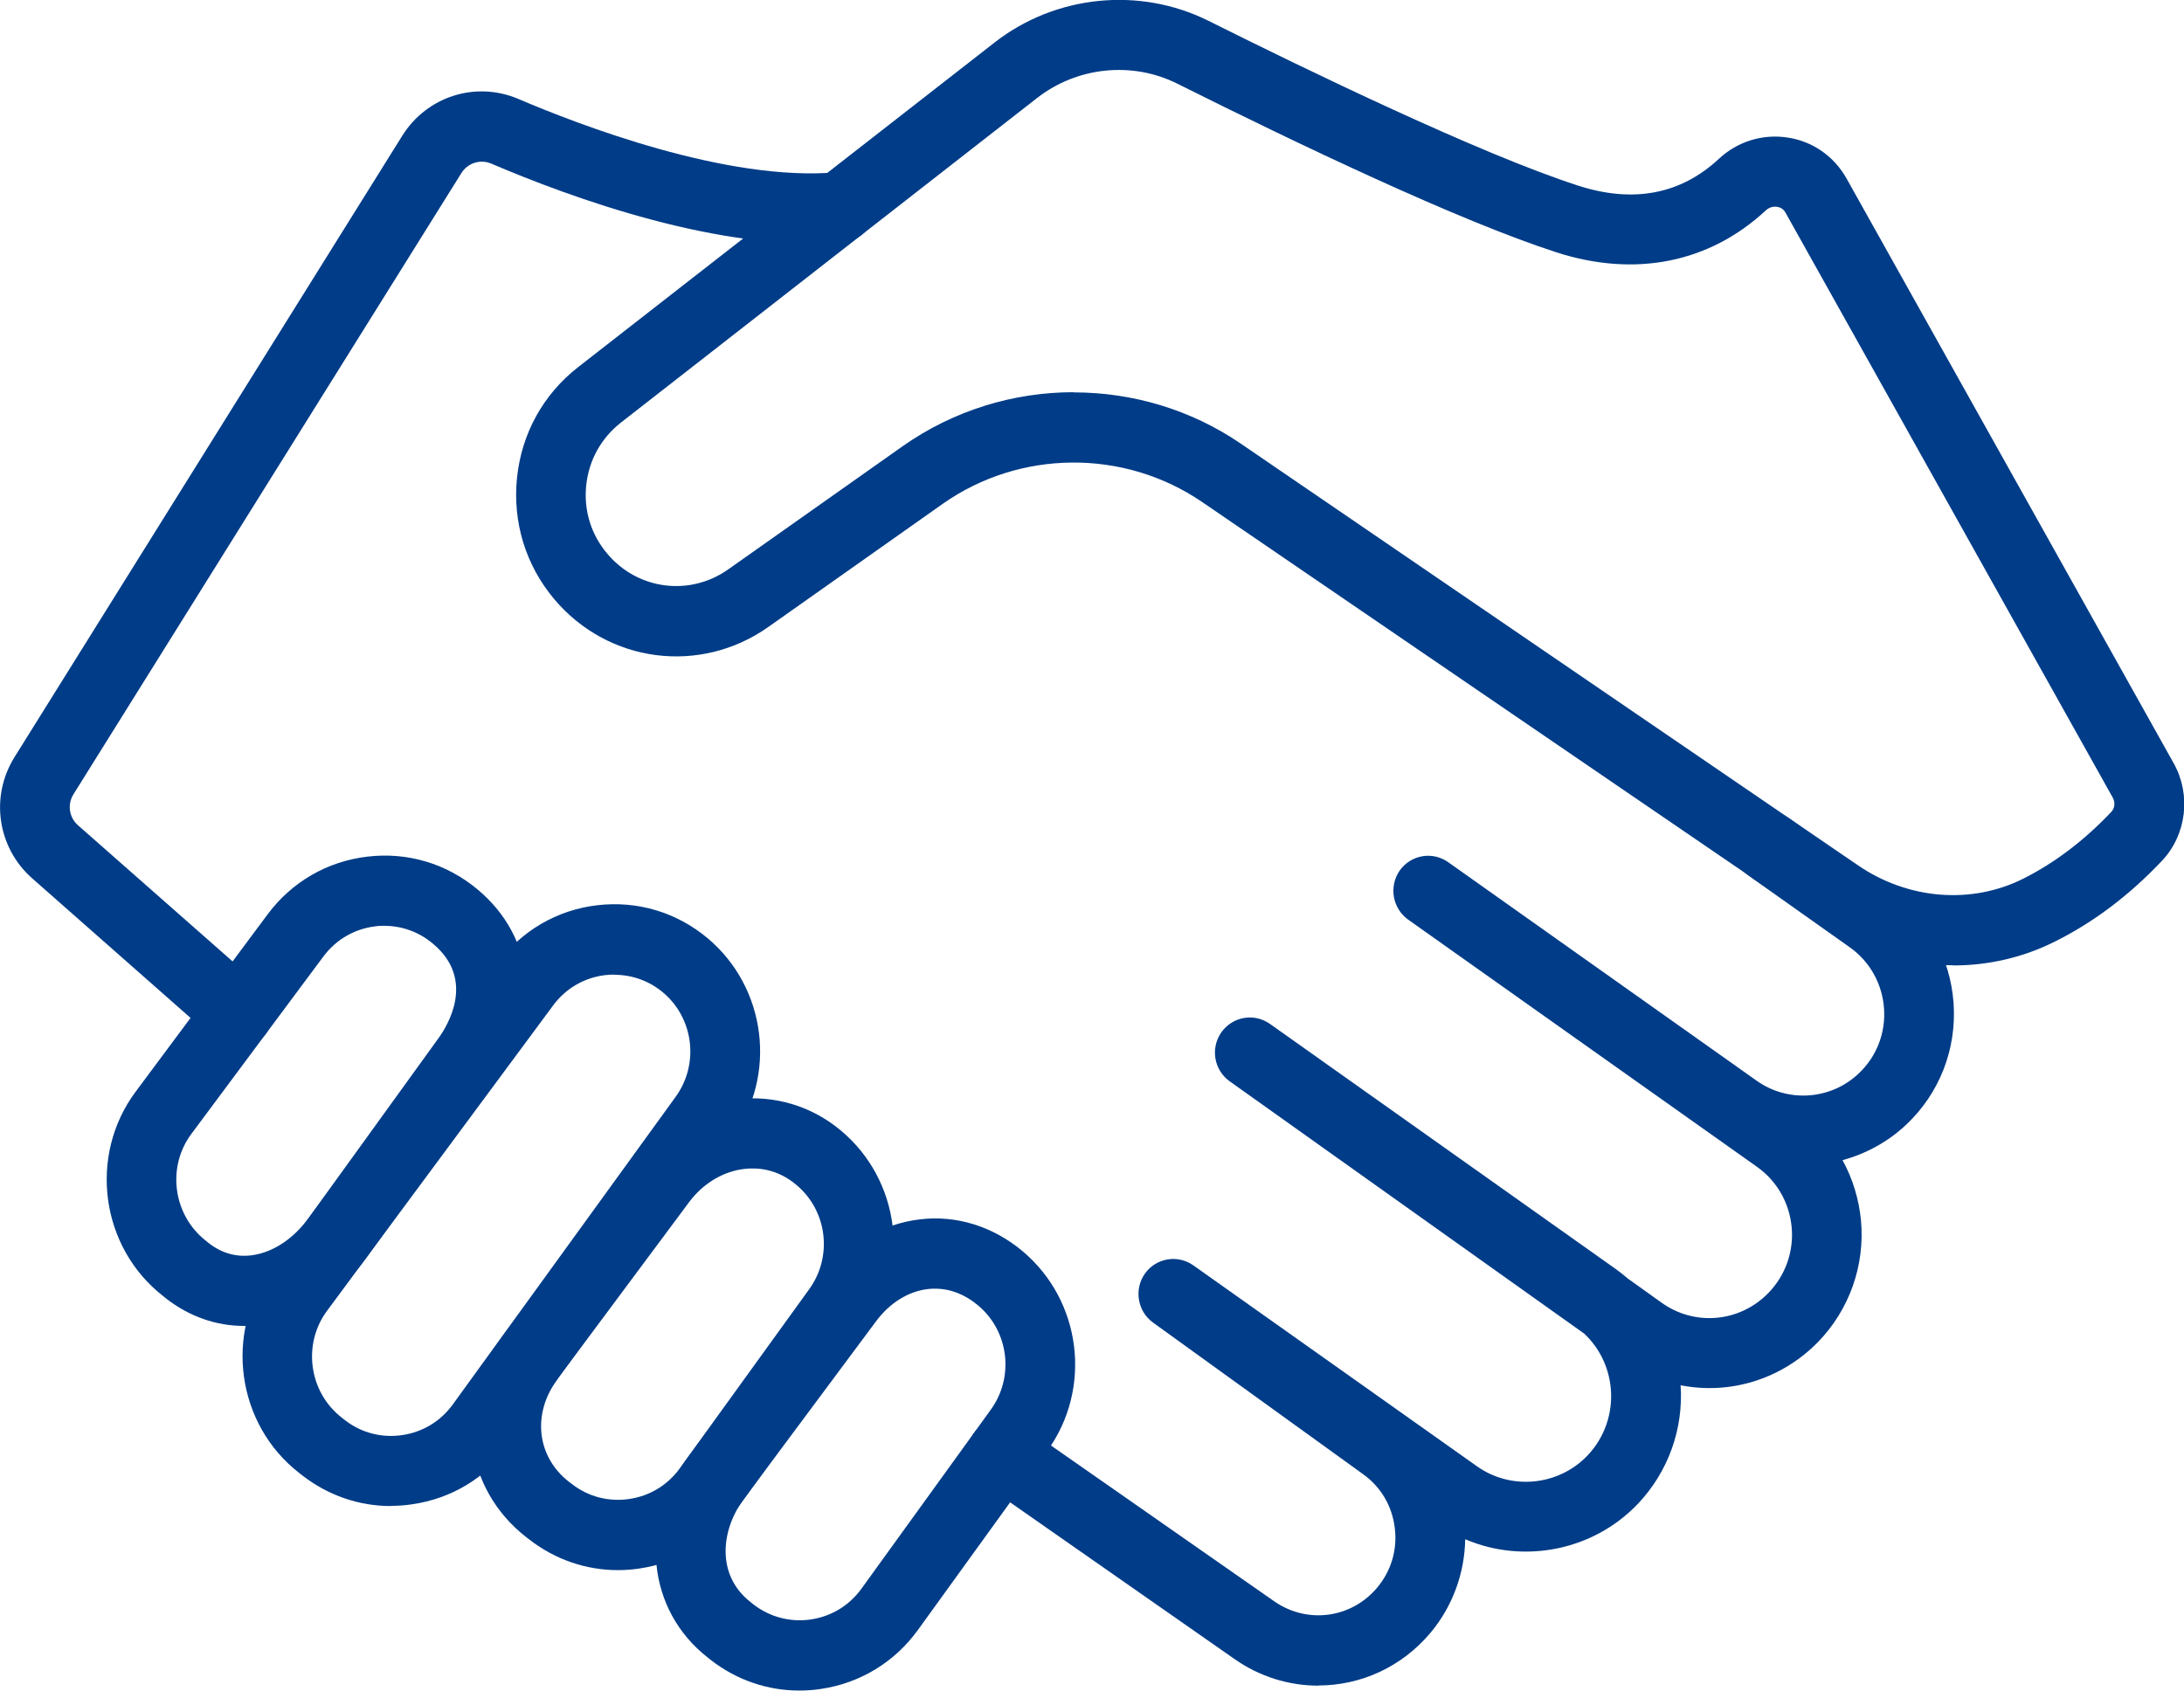 <svg width="72" height="56" viewBox="0 0 72 56" fill="none" xmlns="http://www.w3.org/2000/svg">
<g clip-path="url(#clip0_1_52583)">
<path d="M8.046 43.719C7.126 43.719 6.247 43.412 5.477 42.816L5.385 42.74C3.311 41.131 2.903 38.103 4.472 35.996L8.822 30.149C9.62 29.078 10.787 28.401 12.114 28.245C13.441 28.088 14.729 28.476 15.751 29.333C17.653 30.931 17.878 33.443 16.32 35.597L12.051 41.507C11.189 42.694 9.954 43.487 8.661 43.672C8.454 43.701 8.247 43.719 8.046 43.719ZM12.677 30.526C12.579 30.526 12.482 30.526 12.378 30.543C11.689 30.624 11.08 30.977 10.66 31.539L6.31 37.386C5.489 38.486 5.707 40.066 6.787 40.911L6.879 40.986C7.316 41.328 7.804 41.461 8.327 41.386C9.011 41.287 9.689 40.836 10.183 40.147L14.453 34.236C14.769 33.802 15.682 32.297 14.28 31.122C13.815 30.728 13.252 30.526 12.666 30.526H12.677Z" fill="#003C87"/>
<path d="M12.889 49.658C11.838 49.658 10.821 49.311 9.97 48.651L9.867 48.57C7.798 46.966 7.379 43.944 8.942 41.831L16.395 31.765C17.193 30.688 18.36 30.005 19.687 29.848C21.015 29.692 22.308 30.08 23.33 30.937C25.273 32.569 25.629 35.458 24.14 37.513L16.791 47.661C16.021 48.726 14.883 49.415 13.585 49.6C13.355 49.635 13.119 49.652 12.889 49.652V49.658ZM20.256 32.135C20.158 32.135 20.055 32.141 19.951 32.152C19.262 32.233 18.647 32.592 18.233 33.154L10.781 43.221C9.965 44.321 10.183 45.901 11.263 46.74L11.367 46.822C11.907 47.244 12.579 47.418 13.257 47.319C13.935 47.221 14.527 46.862 14.929 46.306L22.279 36.158C23.055 35.082 22.871 33.576 21.859 32.725C21.405 32.343 20.842 32.141 20.256 32.141V32.135Z" fill="#003C87"/>
<path d="M20.372 51.771C19.32 51.771 18.303 51.423 17.453 50.764L17.361 50.694C15.287 49.085 14.936 46.248 16.545 44.089L20.895 38.242C21.722 37.131 22.958 36.401 24.279 36.245C25.526 36.1 26.756 36.465 27.727 37.281C29.681 38.919 30.031 41.808 28.549 43.863L24.279 49.774C23.509 50.839 22.372 51.528 21.073 51.719C20.837 51.754 20.608 51.771 20.378 51.771H20.372ZM18.378 45.478C17.533 46.613 17.694 48.031 18.757 48.859L18.849 48.928C19.389 49.351 20.062 49.525 20.74 49.426C21.418 49.328 22.009 48.969 22.412 48.413L26.681 42.503C27.457 41.426 27.273 39.921 26.256 39.07C25.624 38.537 24.975 38.491 24.532 38.543C23.837 38.624 23.176 39.024 22.722 39.631L18.372 45.478H18.378Z" fill="#003C87"/>
<path d="M26.353 55.742C25.301 55.742 24.284 55.395 23.434 54.735L23.342 54.66C21.325 53.097 21.043 50.248 22.687 48.037L27.037 42.19C27.875 41.062 29.048 40.355 30.329 40.205C31.53 40.06 32.731 40.436 33.708 41.252C35.662 42.891 36.012 45.779 34.53 47.834L30.26 53.745C29.49 54.81 28.352 55.499 27.054 55.69C26.818 55.725 26.588 55.742 26.358 55.742H26.353ZM30.829 42.491C30.749 42.491 30.674 42.491 30.593 42.503C29.944 42.578 29.329 42.96 28.875 43.574L24.525 49.421C23.767 50.44 23.6 51.933 24.744 52.825L24.836 52.9C25.376 53.317 26.048 53.496 26.726 53.398C27.404 53.299 27.996 52.94 28.398 52.385L32.668 46.474C33.444 45.397 33.26 43.892 32.243 43.041C31.806 42.677 31.329 42.491 30.829 42.491Z" fill="#003C87"/>
<path d="M7.844 34.555C7.574 34.555 7.304 34.462 7.085 34.271L1.063 28.963C-0.092 27.944 -0.333 26.259 0.483 24.957L13.262 4.475C14.078 3.173 15.687 2.663 17.095 3.265C19.049 4.099 23.973 6.009 27.599 5.679C28.237 5.622 28.789 6.09 28.846 6.727C28.904 7.364 28.438 7.926 27.806 7.983C23.812 8.342 18.825 6.519 16.199 5.396C15.837 5.24 15.417 5.373 15.21 5.708L2.425 26.184C2.212 26.52 2.276 26.954 2.574 27.214L8.602 32.523C9.079 32.946 9.131 33.675 8.711 34.155C8.482 34.416 8.166 34.549 7.844 34.549V34.555Z" fill="#003C87"/>
<path d="M64.393 31.828C62.853 31.828 61.307 31.364 59.968 30.45L39.627 16.55C37.058 14.796 33.622 14.82 31.077 16.614L25.33 20.672C23.084 22.258 20.05 21.865 18.274 19.758C17.332 18.64 16.895 17.222 17.044 15.757C17.194 14.293 17.912 12.996 19.067 12.099L32.789 1.401C34.8 -0.168 37.57 -0.446 39.845 0.689C43.006 2.269 48.781 5.071 52.022 6.119C53.843 6.709 55.406 6.408 56.664 5.239C57.285 4.66 58.118 4.405 58.952 4.538C59.767 4.666 60.468 5.158 60.876 5.887L71.662 25.17C72.242 26.206 72.082 27.521 71.283 28.372C70.214 29.506 69.025 30.409 67.743 31.046C66.692 31.573 65.548 31.833 64.399 31.833L64.393 31.828ZM35.398 12.938C37.328 12.938 39.259 13.5 40.914 14.634L61.256 28.534C62.905 29.663 64.996 29.83 66.709 28.968C67.743 28.447 68.72 27.706 69.605 26.768C69.72 26.646 69.737 26.455 69.651 26.299L58.865 7.016C58.791 6.877 58.67 6.831 58.584 6.819C58.503 6.808 58.354 6.808 58.216 6.935C56.354 8.666 53.906 9.158 51.309 8.319C48.097 7.282 42.741 4.724 38.817 2.761C37.328 2.014 35.513 2.2 34.191 3.23L20.469 13.934C19.82 14.443 19.412 15.173 19.326 16C19.239 16.828 19.486 17.627 20.021 18.258C21.026 19.451 22.739 19.671 24.009 18.773L29.755 14.715C31.439 13.529 33.415 12.932 35.398 12.932V12.938Z" fill="#003C87"/>
<path d="M43.465 55.58C42.499 55.58 41.528 55.29 40.678 54.688L32.374 48.888C31.851 48.523 31.725 47.799 32.087 47.278C32.449 46.752 33.167 46.624 33.684 46.989L41.993 52.789C43.085 53.559 44.545 53.368 45.401 52.349C45.866 51.794 46.073 51.093 45.981 50.375C45.895 49.658 45.522 49.027 44.941 48.61L38.011 43.608C37.5 43.238 37.379 42.514 37.741 41.999C38.109 41.478 38.822 41.356 39.339 41.721L48.694 48.349C49.82 49.148 51.389 48.992 52.342 47.985C52.906 47.388 53.181 46.578 53.101 45.756C53.032 45.067 52.722 44.436 52.227 43.973L40.54 35.654C40.023 35.284 39.896 34.566 40.264 34.039C40.632 33.518 41.344 33.391 41.867 33.761L53.25 41.831C53.394 41.935 53.538 42.045 53.67 42.161L54.779 42.954C55.871 43.736 57.353 43.602 58.295 42.636C58.859 42.057 59.14 41.269 59.066 40.465C58.991 39.66 58.577 38.931 57.916 38.468L46.424 30.323C45.907 29.952 45.78 29.234 46.142 28.707C46.51 28.186 47.222 28.059 47.745 28.43L57.916 35.637C58.945 36.366 60.353 36.268 61.272 35.399C61.864 34.844 62.168 34.062 62.111 33.252C62.053 32.441 61.645 31.706 60.985 31.237L57.635 28.864C57.117 28.493 56.991 27.775 57.353 27.248C57.721 26.727 58.433 26.6 58.956 26.965L62.306 29.338C63.536 30.207 64.3 31.573 64.404 33.084C64.507 34.595 63.938 36.053 62.841 37.084C62.232 37.657 61.508 38.045 60.743 38.253C61.077 38.861 61.283 39.538 61.352 40.245C61.485 41.727 60.968 43.186 59.933 44.251C58.715 45.495 57.008 45.993 55.405 45.675C55.503 47.111 54.997 48.523 54.009 49.571C52.526 51.14 50.222 51.574 48.303 50.752C48.286 51.875 47.883 52.975 47.159 53.837C46.2 54.978 44.844 55.574 43.465 55.574V55.58Z" fill="#003C87"/>
</g>
<defs>
<clipPath id="clip0_1_52583">
<rect width="72" height="55.742" fill="white"/>
</clipPath>
</defs>
</svg>
